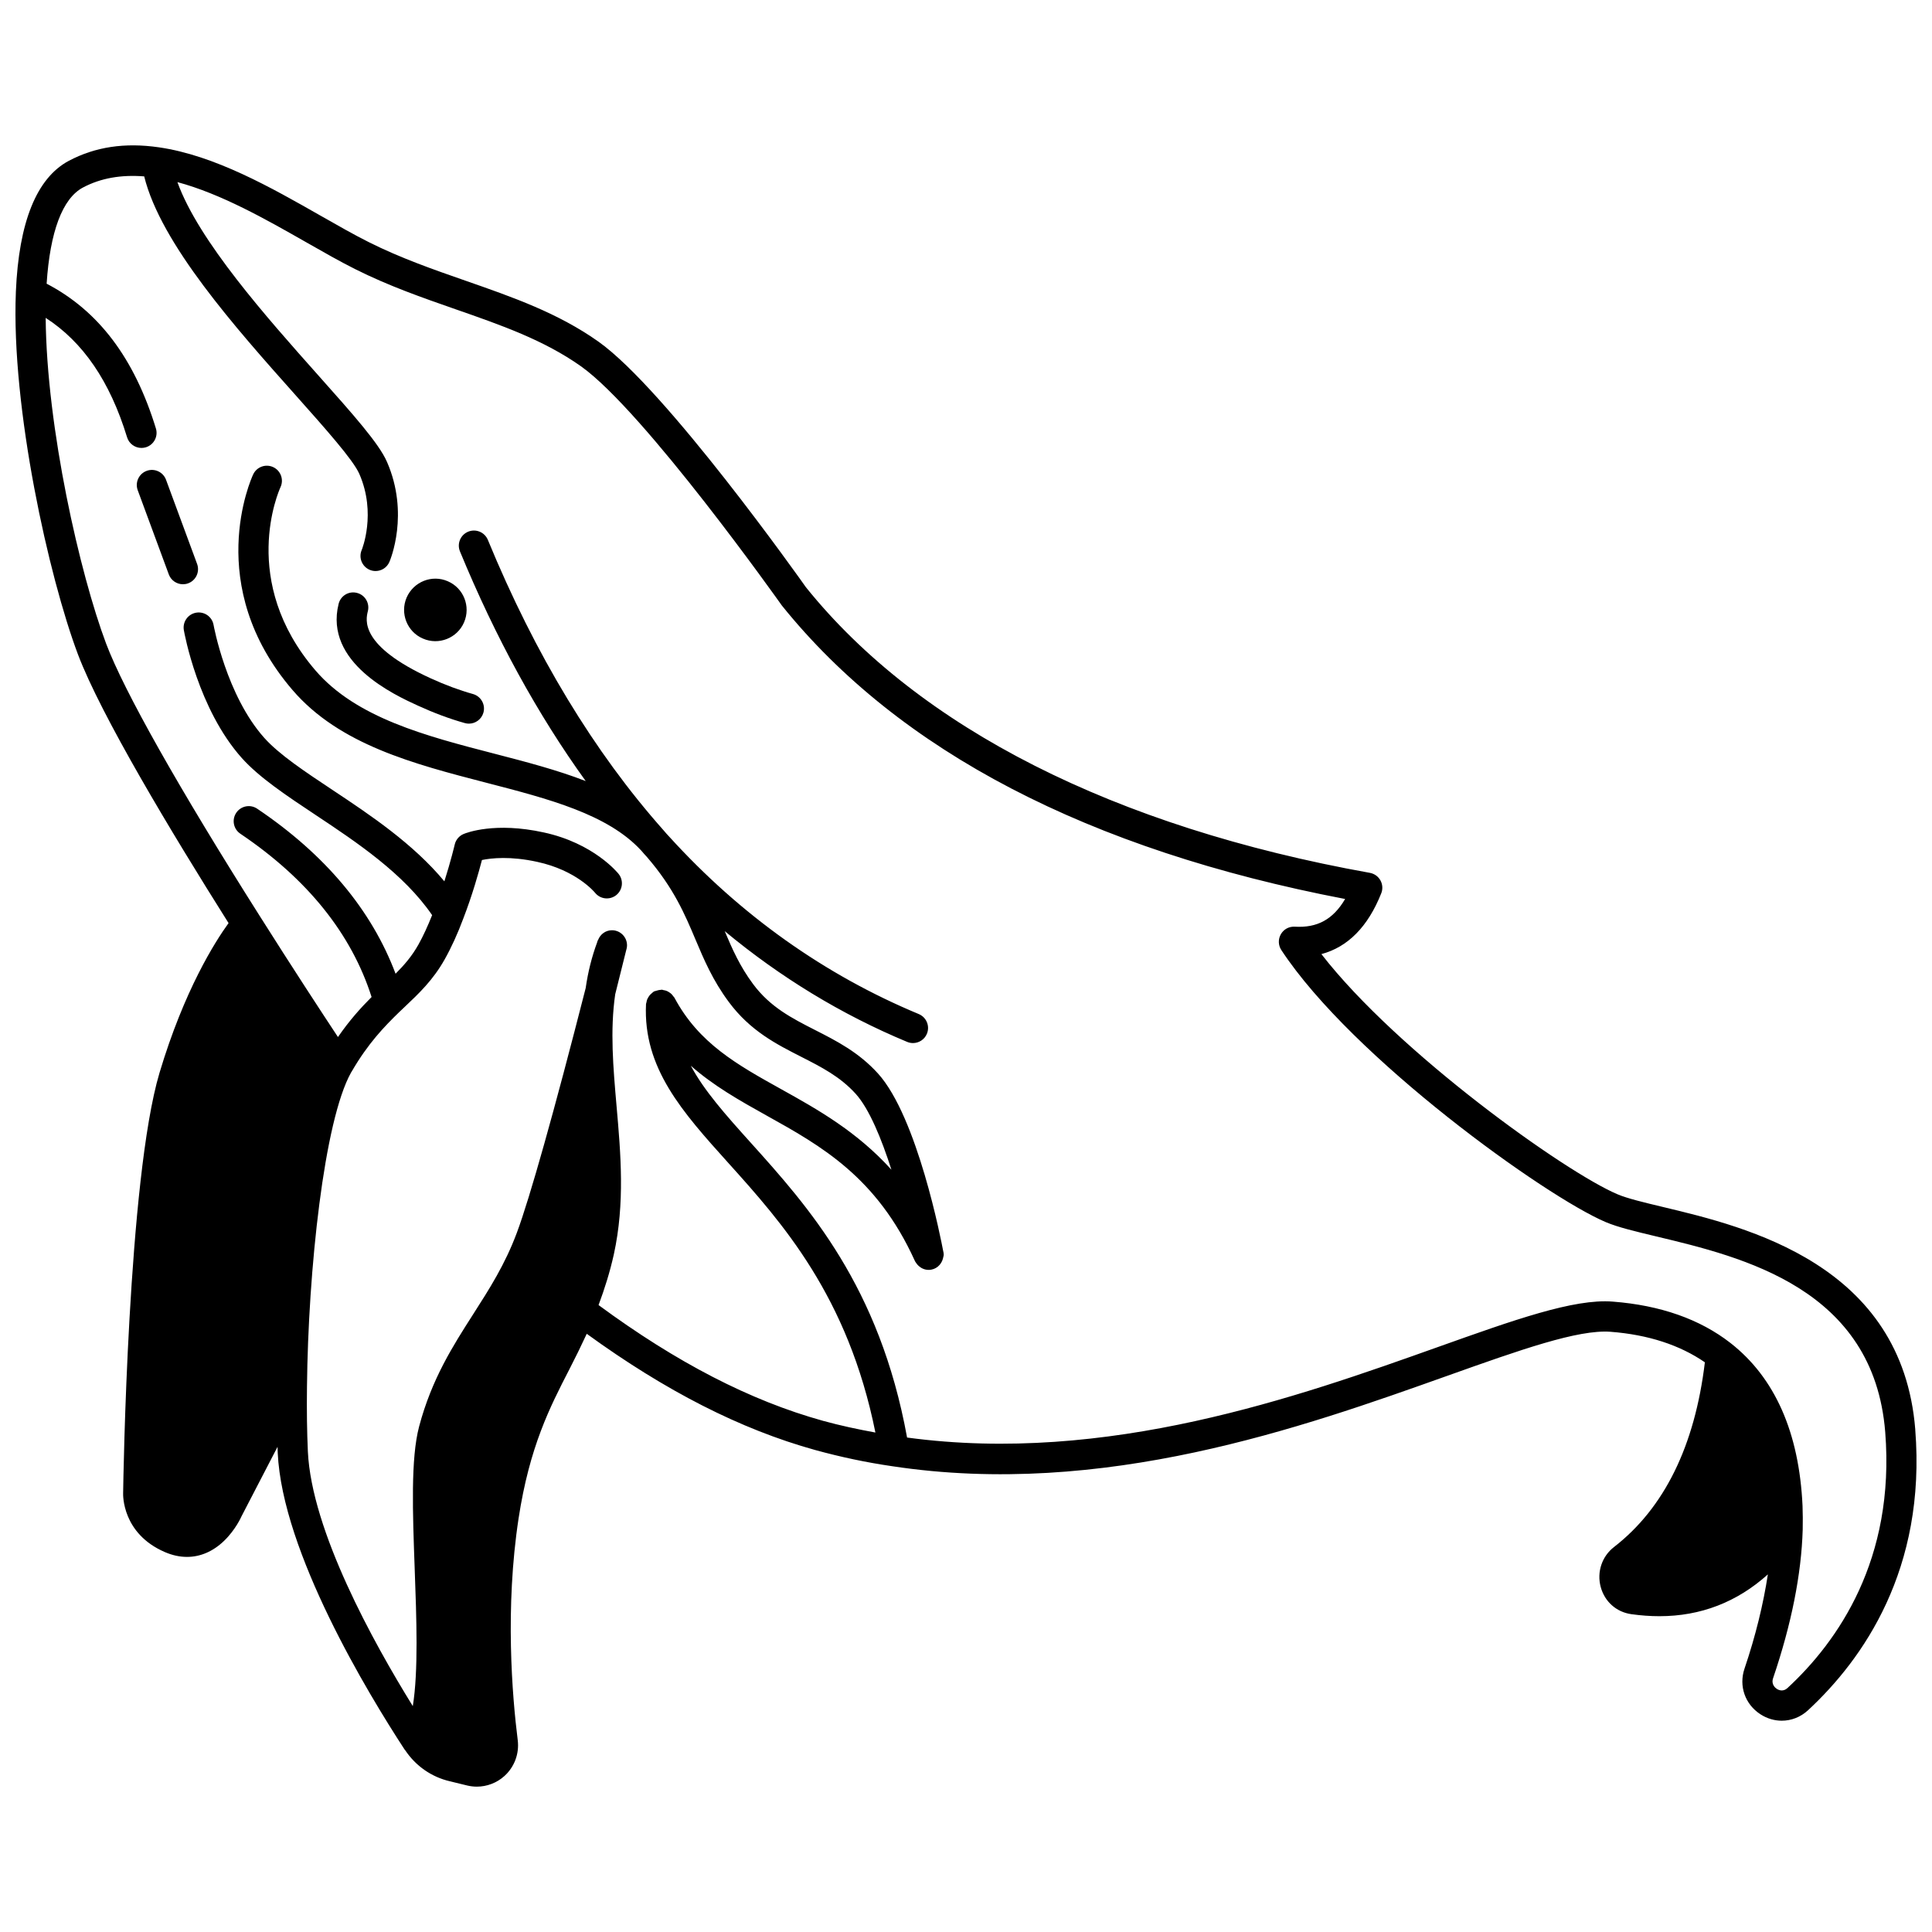 <?xml version="1.0" encoding="UTF-8"?>
<!-- Uploaded to: ICON Repo, www.svgrepo.com, Generator: ICON Repo Mixer Tools -->
<svg width="800px" height="800px" version="1.1" viewBox="144 144 512 512" xmlns="http://www.w3.org/2000/svg">
 <defs>
  <clipPath id="a">
   <path d="m148.09 182h503.81v436h-503.81z"/>
  </clipPath>
 </defs>
 <path d="m262.67 298.04c-4.195-1.84-9.074 0.121-10.91 4.316-1.797 4.195 0.121 9.074 4.316 10.871 4.195 1.84 9.113-0.121 10.91-4.316s-0.121-9.07-4.316-10.871z"/>
 <g clip-path="url(#a)">
  <path d="m651.57 522.87c-3.492-43.863-44.68-53.703-66.805-58.992-5.082-1.215-9.473-2.262-12.086-3.371-13.859-5.856-58.242-37.551-78.496-63.66 7.031-1.879 12.348-7.273 15.863-16.117 0.445-1.113 0.363-2.371-0.219-3.418-0.582-1.051-1.605-1.777-2.785-1.996-67.711-12.148-119.44-38.383-149.45-75.672-1.504-2.129-37.051-52.348-54.996-65.109-10.77-7.617-22.664-11.762-35.254-16.156-8.465-2.949-17.219-6-25.621-10.219-3.848-1.922-8.121-4.359-12.652-6.938-13.199-7.523-28.156-16.043-42.969-18.184-9.035-1.305-16.848-0.133-23.875 3.586-8.52 4.551-13.242 16.223-14.02 34.707v0.039 0.031c-1.258 30.773 8.734 75.508 16.445 95.996 6.117 16.195 24.758 47.184 39.922 71.23-3.59 4.953-11.738 17.75-18.305 39.695-8.375 28.105-9.59 108.09-9.637 111.38-0.016 0.438-0.301 10.715 11.078 15.621 1.965 0.848 3.93 1.27 5.844 1.27 3.539 0 6.91-1.438 9.836-4.262 3.027-2.918 4.555-6.348 4.602-6.473l9.562-18.438c0.02 0.516 0.023 1.09 0.047 1.598 1.234 26.383 23.922 63.773 33.613 78.609 0.027 0.039 0.062 0.07 0.094 0.113s0.066 0.082 0.102 0.125c2.773 4.141 6.957 7.059 11.816 8.191l4.621 1.125c0.832 0.195 1.676 0.297 2.516 0.297 2.66 0 5.266-0.977 7.285-2.789 2.676-2.398 4.004-5.961 3.559-9.523-1.473-11.738-3.402-34.984 0.223-58.773 2.914-19.027 8.289-29.469 13.488-39.566 1.535-2.977 3.074-6.106 4.578-9.359 20.902 15.172 40.746 25.305 60.5 30.789 6.824 1.879 13.699 3.324 20.406 4.297 56.051 8.508 108.75-10.273 147.23-23.98 19.305-6.875 34.566-12.281 43.156-11.641 10.086 0.77 18.43 3.555 25.023 8.09-2.66 22.098-10.719 38.602-24.094 48.965-3.191 2.473-4.57 6.617-3.516 10.551 1.047 3.914 4.164 6.684 8.129 7.234 2.539 0.355 5.012 0.535 7.422 0.535 10.977 0 20.586-3.738 28.754-11.078-1.207 7.848-3.234 16.254-6.191 24.973-1.559 4.609 0.148 9.477 4.242 12.113 1.754 1.133 3.703 1.688 5.633 1.688 2.519 0 5.004-0.949 6.984-2.793 14.555-13.496 31.316-37.336 28.391-74.336zm-33.848 68.461c-1.188 1.105-2.383 0.539-2.836 0.246-0.375-0.242-1.562-1.168-1-2.832 4.859-14.309 7.5-27.543 7.848-39.383 0.039-2.117 0.039-4.195-0.043-6.297-0.898-19.461-7.332-33.988-19.125-43.18-8.09-6.297-18.574-9.977-31.164-10.945-10.312-0.832-26.254 4.883-46.457 12.078-37.027 13.191-87.52 31.109-140.56 23.945-7.305-40.133-26.195-61.211-41.473-78.18-6.734-7.477-12.328-13.785-15.84-20.352 6.027 5.32 12.922 9.215 20.07 13.195 14.352 7.988 29.199 16.246 39.285 38.48 0.023 0.059 0.051 0.117 0.082 0.176 0.02 0.043 0.055 0.074 0.078 0.121 0.043 0.078 0.102 0.145 0.148 0.219 0.207 0.336 0.465 0.633 0.758 0.895 0.008 0.008 0.016 0.012 0.023 0.02 0.699 0.605 1.586 0.996 2.586 0.996 1.887 0 3.394-1.332 3.812-3.09 0.02-0.074 0.031-0.148 0.043-0.223 0.039-0.23 0.141-0.441 0.141-0.684 0-0.352-0.059-0.695-0.152-1.035-0.5-2.664-6.809-35.461-17.27-47.012-5.106-5.641-10.992-8.633-16.684-11.531-6.098-3.106-11.859-6.039-16.406-12.156-3.496-4.691-5.508-9.258-7.531-14.043 14.707 12.207 30.867 22.078 48.355 29.355 0.5 0.207 1.023 0.309 1.535 0.309 1.566 0 3.055-0.926 3.691-2.461 0.848-2.039-0.117-4.375-2.156-5.227-24.953-10.383-47.176-26.168-66.086-46.965-0.5-0.531-1-1.062-1.57-1.762-18.371-20.676-34.027-46.559-46.535-76.93-0.84-2.043-3.18-3.019-5.219-2.176-2.043 0.84-3.016 3.176-2.176 5.219 9.418 22.863 20.609 43.246 33.328 60.871-7.496-2.914-15.793-5.082-24.336-7.293-17.941-4.644-36.492-9.449-47.305-22.051-20.273-23.609-9.734-47.477-9.242-48.551 0.926-2 0.062-4.371-1.934-5.305-2-0.934-4.375-0.066-5.312 1.93-0.555 1.191-13.328 29.477 10.422 57.133 12.441 14.5 32.23 19.625 51.371 24.582 16.523 4.277 32.137 8.32 41.016 17.938 0.004 0.004 0.008 0.004 0.012 0.008 0.504 0.605 1.027 1.184 1.535 1.727v0.004c7.117 8.25 10.031 15.164 12.855 21.852 2.25 5.332 4.574 10.848 8.871 16.613 5.664 7.617 12.543 11.121 19.195 14.504 5.281 2.688 10.266 5.227 14.387 9.777 3.602 3.977 6.871 11.98 9.477 20.125-9.191-10.168-19.613-16-29.211-21.34-11.715-6.519-21.832-12.152-28.297-24.258-0.078-0.148-0.211-0.234-0.305-0.367-0.156-0.223-0.312-0.434-0.512-0.621-0.188-0.18-0.391-0.316-0.609-0.457-0.215-0.137-0.422-0.262-0.664-0.352-0.25-0.102-0.508-0.152-0.781-0.195-0.164-0.027-0.305-0.113-0.473-0.121-0.082 0-0.164 0.039-0.246 0.043-0.352 0.004-0.688 0.09-1.035 0.188-0.117 0.035-0.234 0.055-0.348 0.105-0.148 0.055-0.301 0.055-0.445 0.133-0.238 0.129-0.398 0.332-0.605 0.5-0.09 0.066-0.172 0.133-0.25 0.207-0.266 0.254-0.473 0.531-0.652 0.844-0.102 0.16-0.188 0.32-0.266 0.496-0.113 0.281-0.176 0.559-0.223 0.855-0.023 0.152-0.105 0.277-0.113 0.434-0.816 16.98 9.648 28.598 21.758 42.055 14.238 15.812 31.762 35.348 39.031 71.5-4.613-0.844-9.254-1.828-13.883-3.102-19.297-5.359-38.789-15.441-59.484-30.676 1.605-4.301 2.992-8.691 4.047-13.422 2.977-13.609 1.832-26.652 0.727-39.266-0.902-10.316-1.75-20.066-0.363-29.672 1.598-6.426 2.727-10.902 2.871-11.512 0.145-0.418 0.262-1.02 0.262-1.465 0-2.207-1.789-3.996-3.996-3.996-1.695 0-3.094 1.082-3.672 2.574-0.027 0.059-0.078 0.102-0.105 0.164-0.051 0.137-0.078 0.281-0.133 0.414-0.004 0.008-0.008 0.027-0.008 0.035-1.422 3.848-2.426 7.84-3.043 12.141-8.359 32.711-14.836 55.738-18.246 64.852-3.152 8.434-7.246 14.824-11.574 21.59-5.394 8.43-10.977 17.148-14.324 29.75-2.238 8.473-1.715 22.695-1.168 37.754 0.477 12.938 0.996 27.176-0.504 36.336-10.48-16.926-26.824-46.461-27.809-67.5-0.234-5.156-0.316-10.91-0.234-17.125 0.316-30.855 4.516-70.461 11.688-83.289 0.078-0.117 0.152-0.227 0.203-0.32 4.293-7.394 8.578-11.824 12.57-15.703l1.316-1.246c3.926-3.715 7.633-7.215 10.719-12.715 1.754-3.113 3.465-6.867 4.922-10.797 2.422-6.266 4.121-12.332 4.949-15.527 2.512-0.52 7.551-1.07 14.66 0.492 10.316 2.227 15.102 7.926 15.32 8.195 1.379 1.711 3.879 1.984 5.602 0.625 1.73-1.375 2.016-3.891 0.645-5.617-0.266-0.332-6.598-8.145-19.859-11.008-12.895-2.828-20.406 0.074-21.223 0.414-1.188 0.5-2.066 1.535-2.356 2.793-0.012 0.059-1.004 4.289-2.742 9.754-8.289-9.969-19.52-17.492-29.672-24.23-7.258-4.82-14.113-9.367-18.062-13.793-10.039-11.246-13.402-29.742-13.434-29.926-0.383-2.172-2.445-3.621-4.629-3.242-2.172 0.383-3.625 2.449-3.246 4.625 0.148 0.848 3.766 20.898 15.344 33.871 4.633 5.188 11.906 10.016 19.605 15.129 10.988 7.289 23.309 15.543 30.848 26.523-1.141 2.852-2.363 5.555-3.633 7.809-1.723 3.074-3.769 5.43-6.055 7.723-6.348-16.883-18.629-31.582-36.672-43.734-1.832-1.238-4.312-0.75-5.547 1.082-1.234 1.832-0.75 4.316 1.082 5.547 17.82 12.008 29.461 26.57 34.781 43.277-2.863 2.867-5.84 6.156-8.91 10.605-4.254-6.438-12.059-18.355-20.75-32.113-21.496-33.965-35.945-59.582-40.684-72.133-6.938-18.445-15.781-57.121-16.023-86.344 9.914 6.41 17.023 16.797 21.57 31.645 0.527 1.723 2.109 2.828 3.82 2.828 0.387 0 0.785-0.059 1.172-0.176 2.109-0.648 3.297-2.883 2.648-4.992-5.723-18.68-15.25-31.207-28.957-38.359 0.898-13.762 4.188-22.594 9.621-25.484 4.754-2.519 10.117-3.43 16.234-2.953 4.406 17.871 24.133 40.043 40.184 58.055 7.816 8.777 15.203 17.07 16.828 20.789 4.594 10.504 0.668 20.078 0.637 20.152-0.875 2.027 0.055 4.375 2.082 5.258 0.516 0.223 1.055 0.332 1.582 0.332 1.547 0 3.019-0.902 3.668-2.414 0.223-0.512 5.375-12.742-0.648-26.527-2.133-4.883-8.867-12.441-18.184-22.902-13.652-15.332-31.754-35.668-37.344-51.223 11.504 3.082 23.402 9.824 34.09 15.918 4.625 2.633 8.988 5.125 13.027 7.144 8.863 4.449 17.863 7.586 26.566 10.621 12.047 4.195 23.422 8.16 33.262 15.125 16.832 11.977 52.727 62.688 53.238 63.398 31.059 38.602 81.262 64.754 149.27 77.773-3.199 5.434-7.387 7.691-13.355 7.34-1.539-0.082-2.93 0.691-3.68 2-0.75 1.309-0.703 2.926 0.125 4.188 18.82 28.621 70.066 65.379 86.004 72.113 3.227 1.359 7.688 2.426 13.34 3.777 22.961 5.488 57.66 13.777 60.695 51.848 2.676 33.793-12.59 55.531-25.879 67.82z"/>
 </g>
 <path d="m188 271.15c-0.762-2.074-3.059-3.133-5.133-2.367-2.07 0.762-3.129 3.062-2.367 5.133l8.234 22.305c0.594 1.613 2.121 2.613 3.75 2.613 0.461 0 0.926-0.078 1.383-0.25 2.07-0.762 3.129-3.062 2.367-5.133z"/>
 <path d="m241.49 305.96c0.531-2.141-0.77-4.312-2.914-4.84-2.148-0.551-4.312 0.766-4.84 2.914-3.879 15.594 14.875 24.164 21.039 26.98 4.266 1.949 8.441 3.504 12.418 4.613 0.359 0.102 0.719 0.148 1.074 0.148 1.75 0 3.352-1.16 3.848-2.926 0.59-2.125-0.652-4.328-2.777-4.926-3.578-0.996-7.356-2.402-11.242-4.18-18.883-8.633-17.168-15.523-16.605-17.785z"/>
</svg>